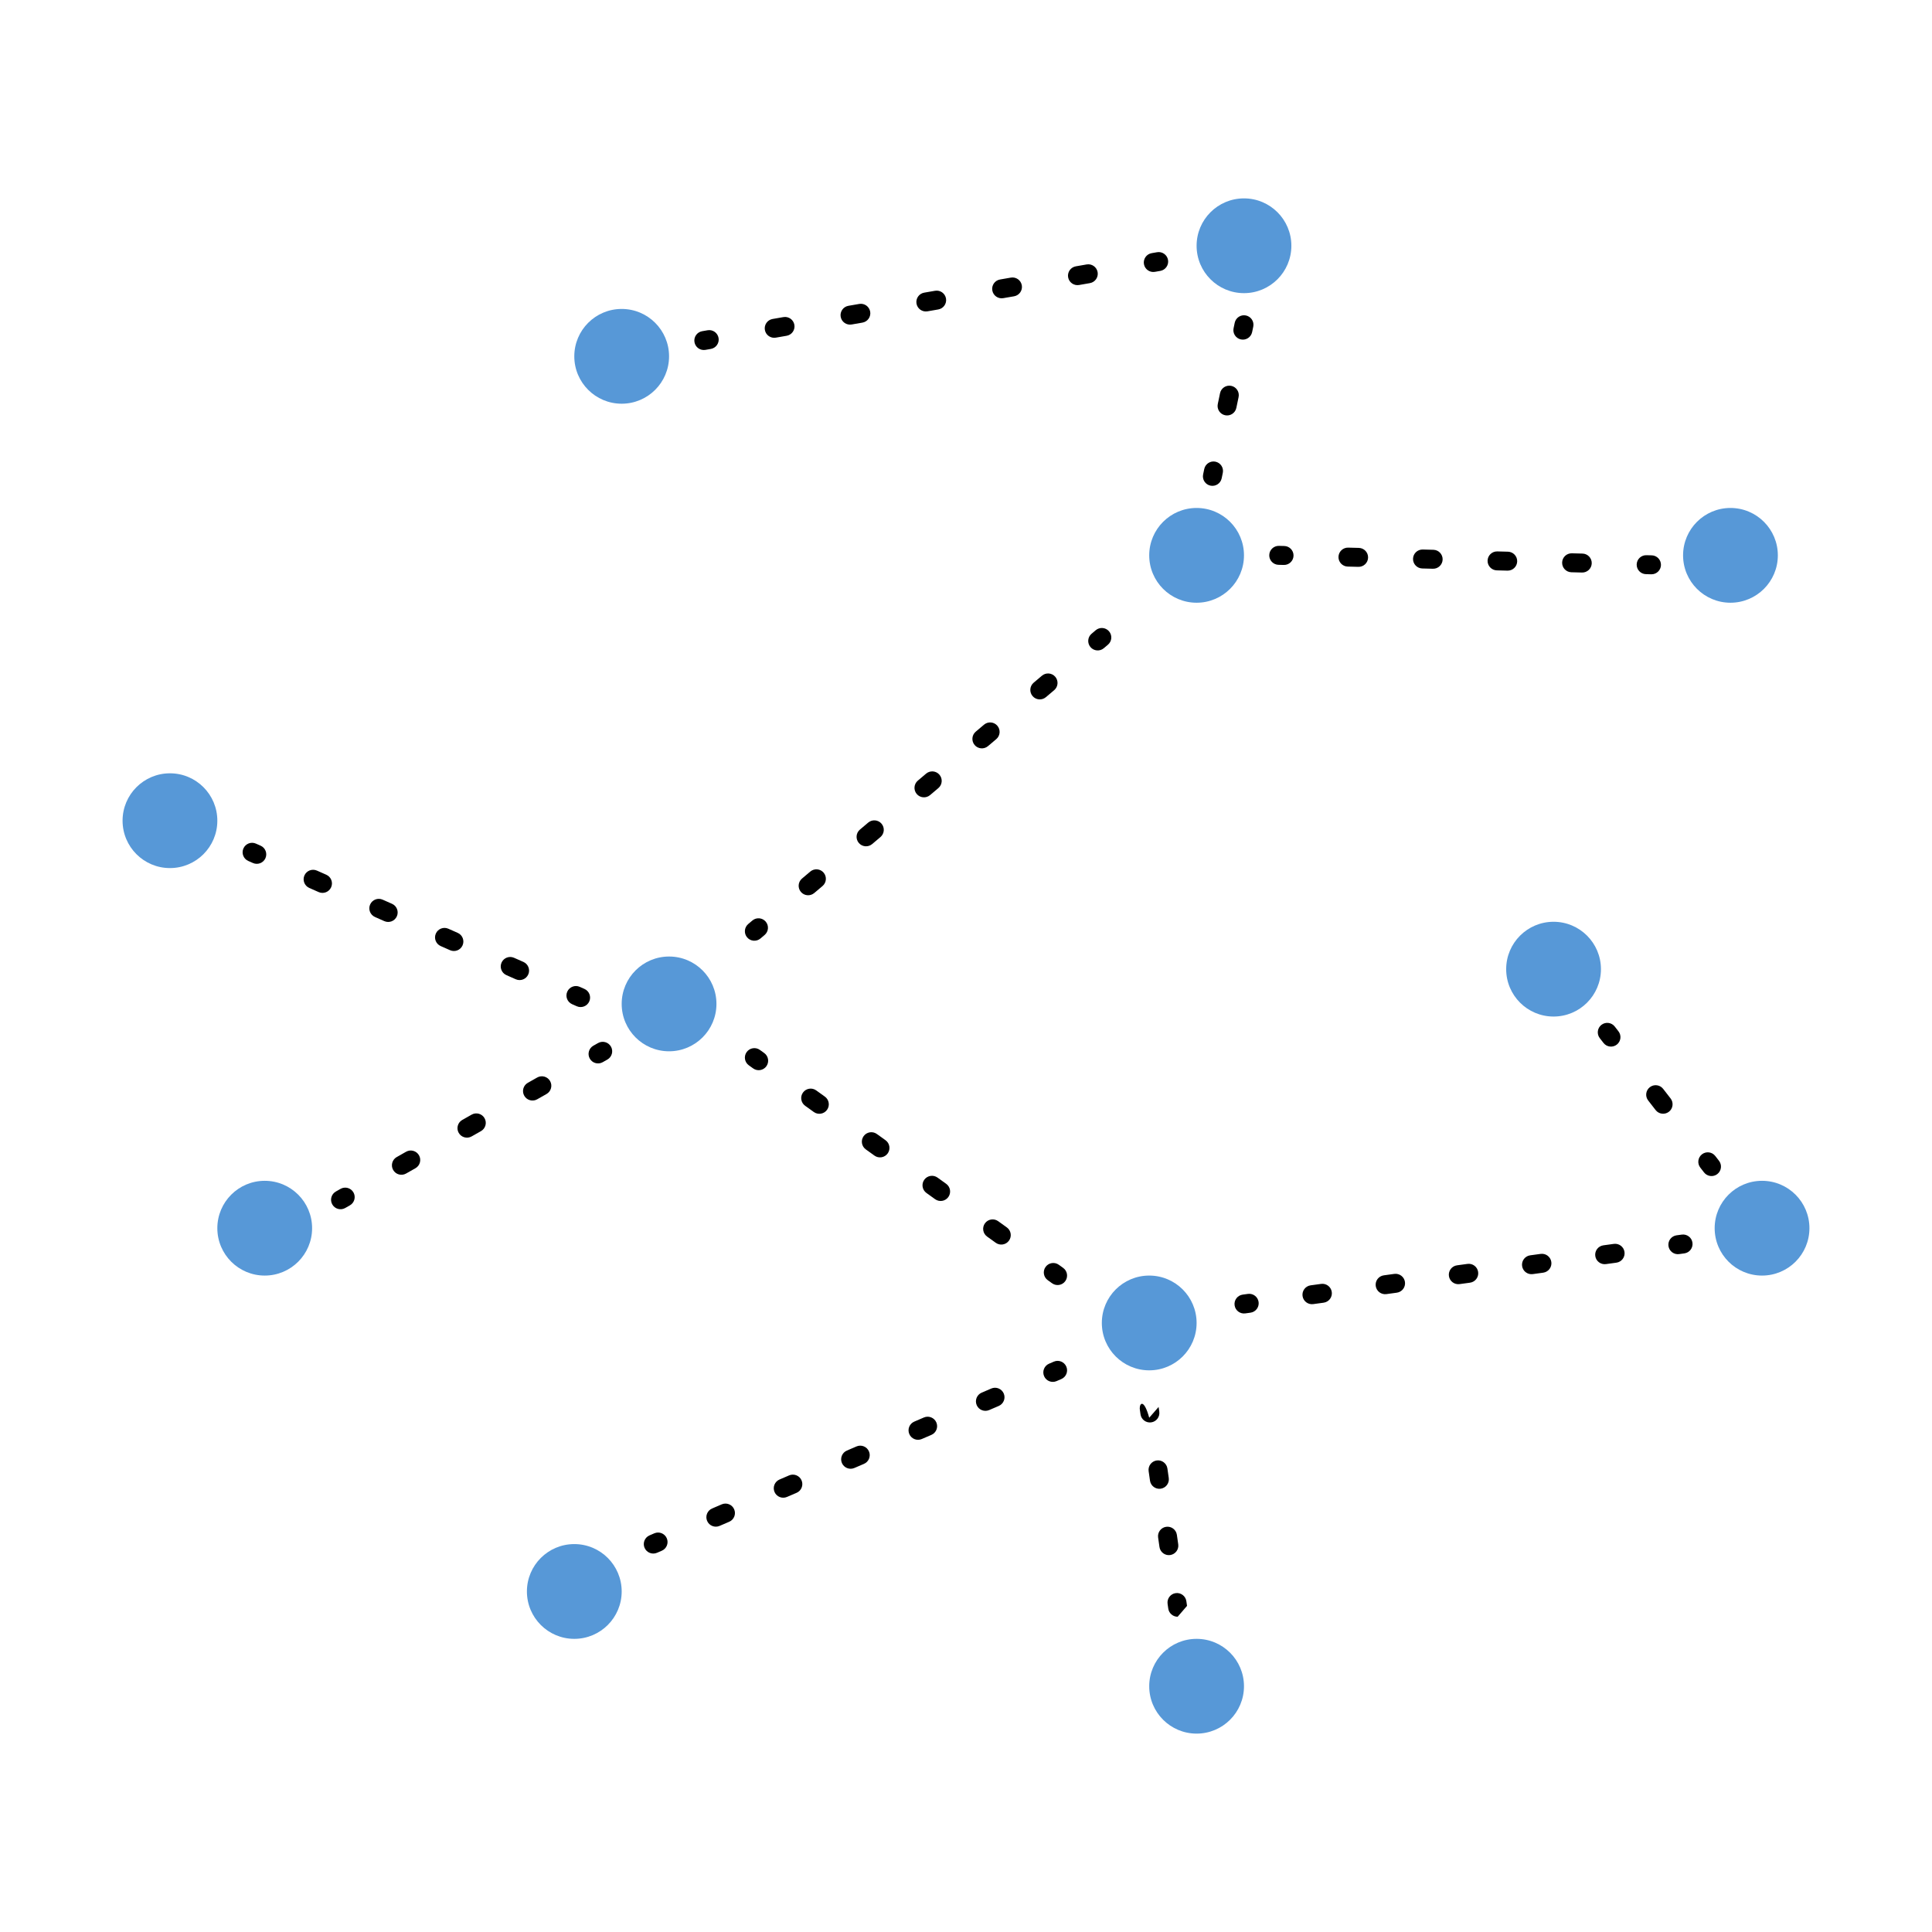<?xml version="1.0" encoding="UTF-8" standalone="no"?><!DOCTYPE svg PUBLIC "-//W3C//DTD SVG 1.1//EN" "http://www.w3.org/Graphics/SVG/1.1/DTD/svg11.dtd"><svg width="100%" height="100%" viewBox="0 0 274 274" version="1.1" xmlns="http://www.w3.org/2000/svg" xmlns:xlink="http://www.w3.org/1999/xlink" xml:space="preserve" xmlns:serif="http://www.serif.com/" style="fill-rule:evenodd;clip-rule:evenodd;stroke-linejoin:round;stroke-miterlimit:2;"><rect id="Artboard38" x="0" y="0" width="274" height="274" style="fill:none;"/><g><g><circle cx="24.103" cy="116.392" r="6.72" style="fill:#5798d7;"/><circle cx="94.888" cy="142.376" r="6.72" style="fill:#5798d7;"/><circle cx="37.543" cy="174.184" r="6.72" style="fill:#5798d7;"/><circle cx="81.448" cy="225.705" r="6.72" style="fill:#5798d7;"/><circle cx="162.984" cy="187.624" r="6.72" style="fill:#5798d7;"/><circle cx="169.704" cy="78.76" r="6.72" style="fill:#5798d7;"/><circle cx="220.329" cy="137.448" r="6.72" style="fill:#5798d7;"/><circle cx="88.168" cy="50.535" r="6.72" style="fill:#5798d7;"/><circle cx="169.704" cy="239.145" r="6.72" style="fill:#5798d7;"/><circle cx="249.897" cy="174.184" r="6.72" style="fill:#5798d7;"/><circle cx="176.424" cy="34.855" r="6.72" style="fill:#5798d7;"/><circle cx="245.417" cy="78.76" r="6.72" style="fill:#5798d7;"/></g><path d="M107.852,133.098c-0.567,0.479 -1.416,0.408 -1.895,-0.158c-0.478,-0.567 -0.407,-1.415 0.159,-1.894l0.587,-0.496c0.566,-0.479 1.415,-0.408 1.894,0.158c0.479,0.567 0.408,1.415 -0.159,1.894l-0.586,0.496Zm7.626,-6.448c-0.566,0.479 -1.415,0.408 -1.894,-0.158c-0.479,-0.567 -0.408,-1.416 0.159,-1.894l1.173,-0.992c0.567,-0.479 1.415,-0.408 1.894,0.158c0.479,0.567 0.408,1.415 -0.158,1.894l-1.174,0.992Zm8.214,-6.944c-0.567,0.479 -1.416,0.408 -1.895,-0.158c-0.478,-0.567 -0.407,-1.416 0.159,-1.894l1.173,-0.992c0.567,-0.479 1.416,-0.408 1.895,0.158c0.478,0.567 0.407,1.415 -0.159,1.894l-1.173,0.992Zm8.213,-6.944c-0.566,0.479 -1.415,0.408 -1.894,-0.158c-0.479,-0.567 -0.408,-1.416 0.159,-1.895l1.173,-0.992c0.566,-0.478 1.415,-0.407 1.894,0.159c0.479,0.567 0.408,1.415 -0.159,1.894l-1.173,0.992Zm8.213,-6.944c-0.566,0.479 -1.415,0.408 -1.894,-0.158c-0.479,-0.567 -0.408,-1.416 0.159,-1.895l1.173,-0.992c0.567,-0.478 1.415,-0.407 1.894,0.159c0.479,0.567 0.408,1.415 -0.158,1.894l-1.174,0.992Zm8.214,-6.944c-0.567,0.479 -1.415,0.408 -1.894,-0.159c-0.479,-0.566 -0.408,-1.415 0.158,-1.894l1.174,-0.992c0.566,-0.479 1.415,-0.407 1.894,0.159c0.479,0.566 0.408,1.415 -0.159,1.894l-1.173,0.992Zm8.213,-6.944c-0.566,0.479 -1.415,0.408 -1.894,-0.159c-0.479,-0.566 -0.408,-1.415 0.159,-1.894l0.586,-0.496c0.567,-0.479 1.416,-0.408 1.894,0.159c0.479,0.566 0.408,1.415 -0.158,1.894l-0.587,0.496Z"/><path d="M106.199,151.083c-0.602,-0.432 -0.739,-1.273 -0.307,-1.875c0.433,-0.603 1.274,-0.74 1.876,-0.307l0.615,0.441c0.602,0.433 0.739,1.274 0.307,1.876c-0.433,0.602 -1.274,0.74 -1.876,0.307l-0.615,-0.442Zm7.988,5.741c-0.603,-0.433 -0.74,-1.273 -0.307,-1.876c0.433,-0.602 1.273,-0.739 1.875,-0.306l1.229,0.883c0.603,0.433 0.74,1.273 0.307,1.876c-0.433,0.602 -1.273,0.739 -1.876,0.306l-1.228,-0.883Zm8.601,6.183c-0.602,-0.433 -0.74,-1.274 -0.307,-1.876c0.433,-0.602 1.274,-0.74 1.876,-0.307l1.229,0.883c0.602,0.433 0.74,1.274 0.307,1.876c-0.433,0.602 -1.274,0.74 -1.876,0.307l-1.229,-0.883Zm8.602,6.182c-0.602,-0.433 -0.74,-1.273 -0.307,-1.876c0.433,-0.602 1.273,-0.739 1.876,-0.307l1.229,0.884c0.602,0.433 0.739,1.273 0.307,1.875c-0.433,0.603 -1.274,0.74 -1.876,0.307l-1.229,-0.883Zm8.602,6.183c-0.603,-0.433 -0.74,-1.274 -0.307,-1.876c0.433,-0.603 1.273,-0.74 1.875,-0.307l1.229,0.883c0.603,0.433 0.74,1.274 0.307,1.876c-0.433,0.602 -1.273,0.74 -1.876,0.307l-1.228,-0.883Zm8.601,6.182c-0.602,-0.433 -0.74,-1.273 -0.307,-1.876c0.433,-0.602 1.274,-0.74 1.876,-0.307l0.615,0.442c0.602,0.433 0.739,1.273 0.306,1.876c-0.432,0.602 -1.273,0.74 -1.875,0.307l-0.615,-0.442Z"/><path d="M93.178,220.219c-0.681,0.293 -1.472,-0.022 -1.765,-0.704c-0.293,-0.681 0.023,-1.472 0.704,-1.765l0.683,-0.294c0.681,-0.292 1.472,0.023 1.765,0.705c0.293,0.681 -0.023,1.472 -0.704,1.765l-0.683,0.293Zm8.875,-3.813c-0.681,0.293 -1.473,-0.023 -1.765,-0.704c-0.293,-0.682 0.022,-1.473 0.704,-1.766l1.365,-0.586c0.682,-0.293 1.473,0.022 1.766,0.704c0.292,0.681 -0.023,1.473 -0.705,1.765l-1.365,0.587Zm9.557,-4.107c-0.681,0.293 -1.472,-0.022 -1.765,-0.704c-0.293,-0.681 0.023,-1.472 0.704,-1.765l1.365,-0.587c0.682,-0.293 1.473,0.023 1.766,0.704c0.293,0.682 -0.023,1.473 -0.704,1.766l-1.366,0.586Zm9.558,-4.106c-0.682,0.293 -1.473,-0.023 -1.766,-0.705c-0.292,-0.681 0.023,-1.472 0.705,-1.765l1.365,-0.587c0.681,-0.293 1.473,0.023 1.765,0.705c0.293,0.681 -0.022,1.472 -0.704,1.765l-1.365,0.587Zm9.557,-4.107c-0.681,0.293 -1.472,-0.023 -1.765,-0.704c-0.293,-0.682 0.022,-1.473 0.704,-1.766l1.365,-0.586c0.682,-0.293 1.473,0.022 1.766,0.704c0.293,0.681 -0.023,1.472 -0.704,1.765l-1.366,0.587Zm9.558,-4.107c-0.682,0.293 -1.473,-0.022 -1.766,-0.704c-0.293,-0.682 0.023,-1.473 0.704,-1.765l1.366,-0.587c0.681,-0.293 1.472,0.023 1.765,0.704c0.293,0.682 -0.023,1.473 -0.704,1.766l-1.365,0.586Zm9.557,-4.106c-0.682,0.292 -1.473,-0.023 -1.765,-0.705c-0.293,-0.681 0.022,-1.472 0.704,-1.765l0.682,-0.293c0.682,-0.293 1.473,0.022 1.766,0.704c0.293,0.681 -0.023,1.472 -0.704,1.765l-0.683,0.294Z"/><path d="M162.984,201.064l1.332,-1.527l0.095,0.665c0.105,0.735 -0.406,1.416 -1.141,1.521c-0.734,0.105 -1.415,-0.406 -1.52,-1.14l-0.095,-0.665c-0.01,-0.065 -0.015,-0.131 -0.015,-0.198c0,-0.741 0.602,-1.344 1.344,1.344Zm4.032,28.225c-0.68,-0 -1.242,-0.506 -1.331,-1.161l-0.095,-0.665c-0.105,-0.735 0.406,-1.416 1.14,-1.521c0.734,-0.105 1.416,0.406 1.521,1.141l0.095,0.664l-1.33,1.542Zm-4.114,-20.642c-0.105,-0.735 0.406,-1.416 1.14,-1.521c0.734,-0.105 1.416,0.406 1.521,1.14l0.192,1.344c0.105,0.735 -0.406,1.416 -1.141,1.521c-0.734,0.105 -1.415,-0.406 -1.52,-1.14l-0.192,-1.344Zm1.344,9.408c-0.105,-0.735 0.406,-1.416 1.14,-1.521c0.734,-0.105 1.416,0.406 1.521,1.141l0.192,1.344c0.105,0.734 -0.406,1.415 -1.141,1.52c-0.734,0.105 -1.415,-0.406 -1.52,-1.14l-0.192,-1.344Z"/><path d="M226.883,147.232c-0.455,-0.586 -0.349,-1.431 0.237,-1.886c0.586,-0.454 1.431,-0.348 1.886,0.238l0.528,0.68c0.455,0.586 0.349,1.431 -0.237,1.886c-0.586,0.455 -1.431,0.348 -1.886,-0.238l-0.528,-0.68Zm6.864,8.84c-0.455,-0.585 -0.349,-1.431 0.237,-1.885c0.586,-0.455 1.431,-0.349 1.886,0.237l1.056,1.36c0.455,0.586 0.349,1.431 -0.237,1.886c-0.586,0.455 -1.431,0.348 -1.886,-0.238l-1.056,-1.36Zm7.392,9.52c-0.455,-0.585 -0.348,-1.43 0.237,-1.885c0.586,-0.455 1.431,-0.349 1.886,0.237l0.528,0.68c0.455,0.586 0.349,1.431 -0.237,1.886c-0.586,0.455 -1.431,0.348 -1.886,-0.238l-0.528,-0.68Z"/><path d="M176.606,186.268c-0.735,0.1 -1.413,-0.415 -1.513,-1.15c-0.101,-0.735 0.414,-1.413 1.149,-1.513l0.742,-0.102c0.735,-0.1 1.413,0.415 1.513,1.15c0.101,0.735 -0.414,1.413 -1.149,1.514l-0.742,0.101Zm9.638,-1.317c-0.735,0.1 -1.413,-0.415 -1.514,-1.15c-0.1,-0.735 0.415,-1.413 1.15,-1.514l1.482,-0.202c0.735,-0.101 1.414,0.414 1.514,1.149c0.1,0.735 -0.415,1.413 -1.15,1.514l-1.482,0.203Zm10.378,-1.419c-0.735,0.1 -1.413,-0.415 -1.513,-1.15c-0.101,-0.735 0.414,-1.413 1.149,-1.513l1.483,-0.203c0.735,-0.1 1.413,0.415 1.514,1.15c0.1,0.735 -0.415,1.413 -1.15,1.513l-1.483,0.203Zm10.379,-1.419c-0.735,0.101 -1.413,-0.414 -1.514,-1.149c-0.1,-0.735 0.415,-1.414 1.15,-1.514l1.483,-0.203c0.735,-0.1 1.413,0.415 1.513,1.15c0.101,0.735 -0.414,1.413 -1.149,1.514l-1.483,0.202Zm10.379,-1.418c-0.735,0.1 -1.413,-0.415 -1.514,-1.15c-0.1,-0.735 0.415,-1.413 1.15,-1.514l1.483,-0.202c0.734,-0.101 1.413,0.414 1.513,1.149c0.101,0.735 -0.415,1.413 -1.149,1.514l-1.483,0.203Zm10.379,-1.419c-0.735,0.1 -1.414,-0.415 -1.514,-1.15c-0.1,-0.735 0.415,-1.413 1.15,-1.513l1.482,-0.203c0.735,-0.1 1.413,0.415 1.514,1.15c0.1,0.735 -0.415,1.413 -1.15,1.513l-1.482,0.203Zm10.378,-1.419c-0.735,0.101 -1.413,-0.414 -1.513,-1.149c-0.101,-0.735 0.414,-1.414 1.149,-1.514l0.742,-0.101c0.735,-0.101 1.413,0.414 1.513,1.149c0.101,0.735 -0.414,1.413 -1.149,1.514l-0.742,0.101Z"/><path d="M35.208,122.101c-0.679,-0.3 -0.986,-1.094 -0.686,-1.773c0.3,-0.678 1.095,-0.985 1.773,-0.685l0.666,0.294c0.678,0.3 0.985,1.095 0.685,1.773c-0.3,0.678 -1.094,0.985 -1.773,0.685l-0.665,-0.294Zm8.652,3.827c-0.678,-0.3 -0.985,-1.094 -0.685,-1.773c0.3,-0.678 1.094,-0.985 1.773,-0.685l1.331,0.589c0.678,0.3 0.986,1.094 0.685,1.773c-0.3,0.678 -1.094,0.985 -1.772,0.685l-1.332,-0.589Zm9.319,4.122c-0.678,-0.3 -0.986,-1.095 -0.686,-1.773c0.301,-0.678 1.095,-0.985 1.773,-0.685l1.331,0.588c0.679,0.3 0.986,1.095 0.686,1.773c-0.3,0.679 -1.094,0.986 -1.773,0.686l-1.331,-0.589Zm9.318,4.122c-0.678,-0.301 -0.985,-1.095 -0.685,-1.773c0.3,-0.679 1.094,-0.986 1.773,-0.686l1.331,0.589c0.678,0.3 0.986,1.094 0.685,1.773c-0.3,0.678 -1.094,0.985 -1.772,0.685l-1.332,-0.588Zm9.319,4.121c-0.679,-0.3 -0.986,-1.094 -0.686,-1.773c0.3,-0.678 1.095,-0.985 1.773,-0.685l1.331,0.589c0.679,0.3 0.986,1.094 0.686,1.772c-0.3,0.679 -1.095,0.986 -1.773,0.686l-1.331,-0.589Zm9.318,4.122c-0.678,-0.3 -0.985,-1.095 -0.685,-1.773c0.3,-0.678 1.094,-0.986 1.773,-0.686l0.665,0.295c0.679,0.3 0.986,1.094 0.686,1.773c-0.3,0.678 -1.095,0.985 -1.773,0.685l-0.666,-0.294Z"/><path d="M48.958,171.322c-0.646,0.365 -1.467,0.138 -1.832,-0.508c-0.366,-0.645 -0.138,-1.466 0.507,-1.831l0.664,-0.376c0.646,-0.366 1.466,-0.139 1.832,0.507c0.365,0.645 0.138,1.466 -0.507,1.832l-0.664,0.376Zm8.632,-4.888c-0.646,0.365 -1.467,0.138 -1.832,-0.508c-0.366,-0.645 -0.138,-1.466 0.507,-1.831l1.328,-0.752c0.646,-0.366 1.466,-0.139 1.832,0.507c0.365,0.645 0.138,1.466 -0.507,1.832l-1.328,0.752Zm9.296,-5.264c-0.646,0.365 -1.466,0.138 -1.832,-0.508c-0.365,-0.645 -0.138,-1.466 0.507,-1.831l1.328,-0.752c0.646,-0.366 1.467,-0.139 1.832,0.507c0.366,0.645 0.138,1.466 -0.507,1.832l-1.328,0.752Zm9.296,-5.264c-0.646,0.365 -1.466,0.138 -1.832,-0.508c-0.365,-0.645 -0.138,-1.466 0.507,-1.831l1.328,-0.752c0.646,-0.366 1.467,-0.139 1.832,0.507c0.366,0.645 0.138,1.466 -0.507,1.832l-1.328,0.752Zm9.296,-5.264c-0.646,0.365 -1.466,0.138 -1.832,-0.508c-0.365,-0.645 -0.138,-1.466 0.507,-1.831l0.664,-0.376c0.646,-0.366 1.467,-0.139 1.832,0.507c0.366,0.645 0.138,1.466 -0.507,1.832l-0.664,0.376Z"/><path d="M173.26,67.834c-0.151,0.726 -0.864,1.193 -1.59,1.041c-0.726,-0.151 -1.193,-0.863 -1.042,-1.59l0.16,-0.768c0.152,-0.726 0.864,-1.193 1.59,-1.041c0.727,0.151 1.193,0.863 1.042,1.59l-0.16,0.768Zm2.08,-9.984c-0.151,0.726 -0.864,1.193 -1.59,1.041c-0.726,-0.151 -1.193,-0.863 -1.042,-1.59l0.32,-1.536c0.152,-0.726 0.864,-1.193 1.59,-1.041c0.727,0.151 1.193,0.863 1.042,1.59l-0.32,1.536Zm2.24,-10.753c-0.151,0.727 -0.864,1.193 -1.59,1.042c-0.726,-0.151 -1.193,-0.864 -1.041,-1.59l0.16,-0.768c0.151,-0.726 0.863,-1.193 1.589,-1.041c0.727,0.151 1.193,0.863 1.042,1.589l-0.16,0.768Z"/><path d="M181.318,80.103c-0.741,-0.019 -1.328,-0.636 -1.309,-1.378c0.019,-0.741 0.636,-1.328 1.377,-1.309l0.756,0.019c0.741,0.019 1.328,0.636 1.309,1.378c-0.019,0.741 -0.636,1.328 -1.378,1.309l-0.755,-0.019Zm9.818,0.25c-0.742,-0.019 -1.329,-0.636 -1.31,-1.378c0.019,-0.741 0.637,-1.328 1.378,-1.309l1.51,0.038c0.742,0.019 1.329,0.636 1.31,1.378c-0.019,0.741 -0.636,1.328 -1.378,1.309l-1.51,-0.038Zm10.573,0.269c-0.742,-0.019 -1.329,-0.637 -1.31,-1.378c0.019,-0.742 0.636,-1.328 1.378,-1.31l1.51,0.039c0.742,0.019 1.329,0.636 1.31,1.378c-0.019,0.741 -0.636,1.328 -1.378,1.309l-1.51,-0.038Zm10.573,0.268c-0.742,-0.018 -1.329,-0.636 -1.31,-1.377c0.019,-0.742 0.636,-1.329 1.378,-1.31l1.51,0.039c0.742,0.018 1.329,0.636 1.31,1.377c-0.019,0.742 -0.636,1.329 -1.378,1.31l-1.51,-0.039Zm10.572,0.269c-0.741,-0.019 -1.328,-0.636 -1.309,-1.378c0.019,-0.741 0.636,-1.328 1.378,-1.309l1.51,0.038c0.742,0.019 1.328,0.637 1.31,1.378c-0.019,0.742 -0.637,1.328 -1.378,1.31l-1.511,-0.039Zm10.573,0.269c-0.741,-0.019 -1.328,-0.636 -1.309,-1.378c0.019,-0.741 0.636,-1.328 1.378,-1.309l0.755,0.019c0.741,0.019 1.328,0.636 1.309,1.378c-0.019,0.741 -0.636,1.328 -1.377,1.309l-0.756,-0.019Z"/><path d="M100.046,49.62c-0.731,0.126 -1.428,-0.364 -1.554,-1.095c-0.127,-0.731 0.363,-1.427 1.094,-1.554l0.768,-0.133c0.731,-0.127 1.427,0.363 1.554,1.094c0.127,0.731 -0.364,1.427 -1.094,1.554l-0.768,0.134Zm9.984,-1.734c-0.731,0.127 -1.427,-0.363 -1.554,-1.094c-0.127,-0.731 0.363,-1.427 1.094,-1.554l1.536,-0.267c0.731,-0.127 1.427,0.364 1.554,1.094c0.127,0.731 -0.363,1.428 -1.094,1.555l-1.536,0.266Zm10.752,-1.866c-0.731,0.126 -1.428,-0.364 -1.554,-1.095c-0.127,-0.731 0.363,-1.427 1.094,-1.554l1.536,-0.266c0.731,-0.127 1.427,0.363 1.554,1.094c0.127,0.731 -0.363,1.427 -1.094,1.554l-1.536,0.267Zm10.752,-1.867c-0.731,0.127 -1.427,-0.364 -1.554,-1.094c-0.127,-0.731 0.363,-1.428 1.094,-1.555l1.536,-0.266c0.731,-0.127 1.427,0.363 1.554,1.094c0.127,0.731 -0.363,1.427 -1.094,1.554l-1.536,0.267Zm10.752,-1.867c-0.731,0.127 -1.427,-0.363 -1.554,-1.094c-0.127,-0.731 0.363,-1.427 1.094,-1.554l1.536,-0.267c0.731,-0.127 1.427,0.364 1.554,1.094c0.127,0.731 -0.363,1.428 -1.094,1.555l-1.536,0.266Zm10.752,-1.866c-0.731,0.126 -1.427,-0.364 -1.554,-1.095c-0.127,-0.731 0.363,-1.427 1.094,-1.554l1.536,-0.267c0.731,-0.126 1.427,0.364 1.554,1.095c0.127,0.731 -0.363,1.427 -1.094,1.554l-1.536,0.267Zm10.752,-1.867c-0.731,0.127 -1.427,-0.364 -1.554,-1.094c-0.127,-0.731 0.363,-1.428 1.094,-1.555l0.768,-0.133c0.731,-0.127 1.428,0.364 1.554,1.094c0.127,0.731 -0.363,1.428 -1.094,1.555l-0.768,0.133Z"/></g></svg>